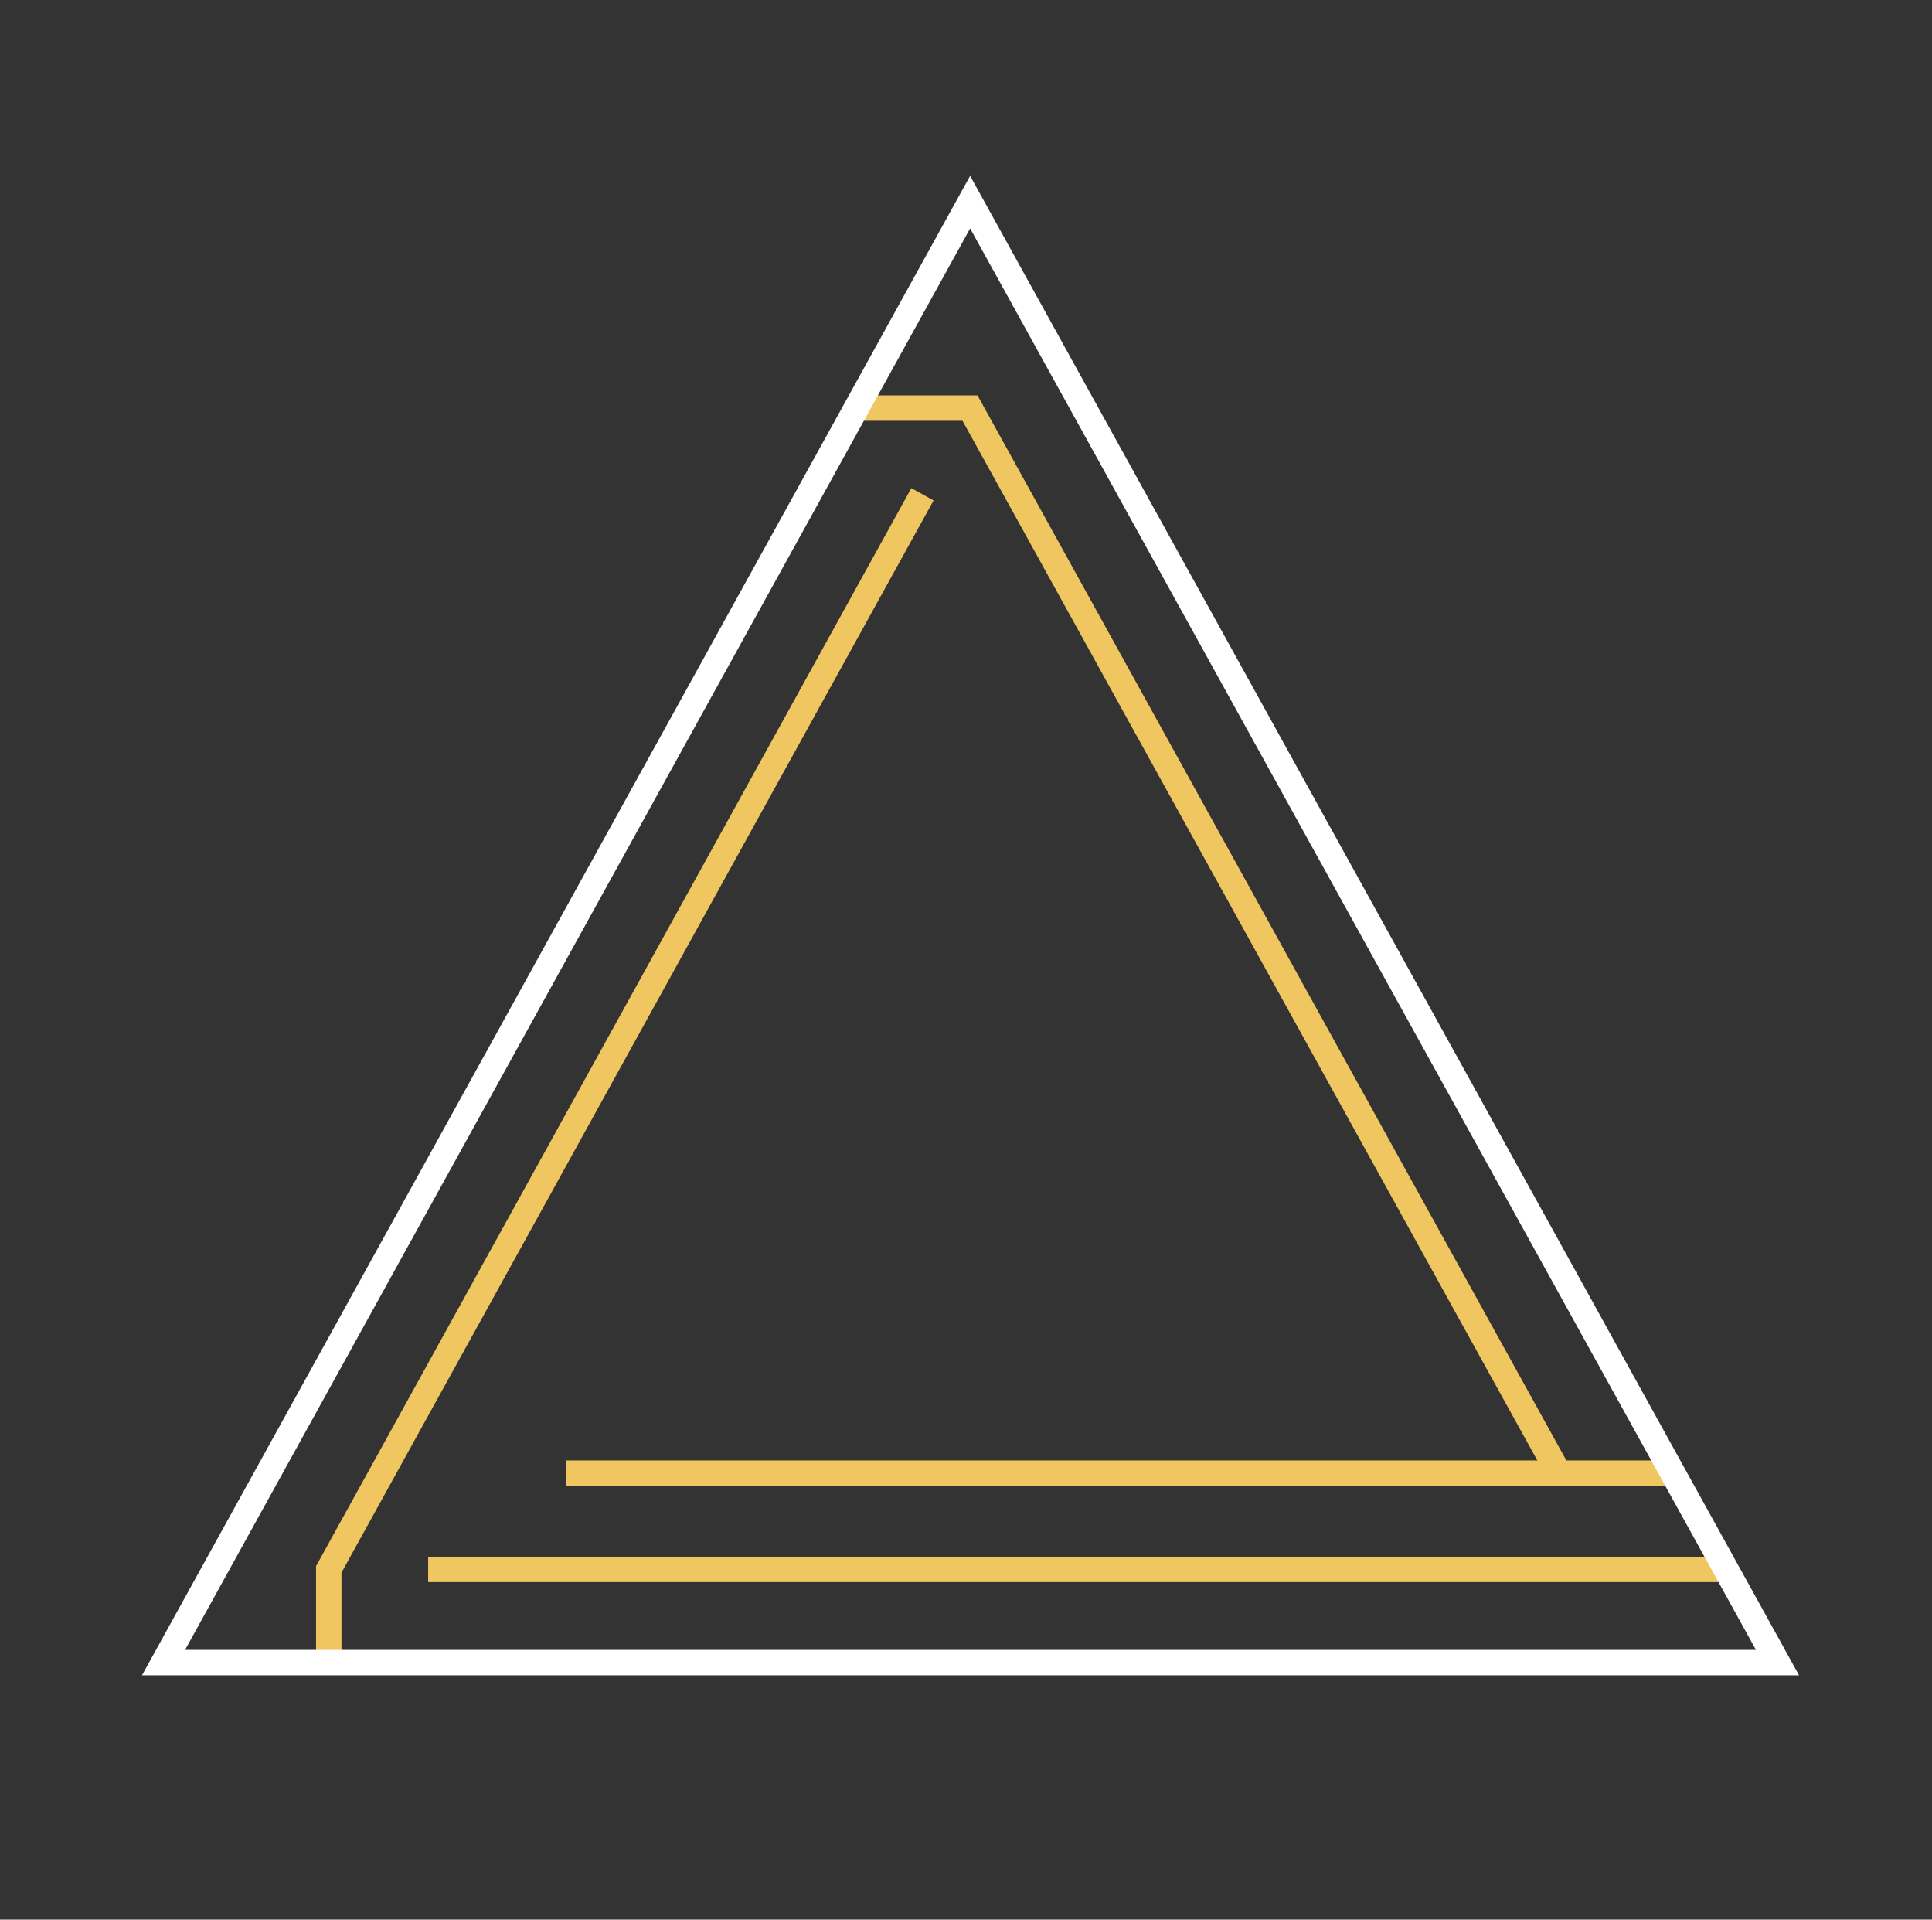 <svg width="152" height="151" viewBox="0 0 152 151" fill="none" xmlns="http://www.w3.org/2000/svg">
<rect x="0" y="0" width="152" height="151" fill="#333333" stroke="none"/>
<path d="M25.865 130.78V123.45L72.575 38.88" stroke="#EFC660" stroke-width="2" stroke-miterlimit="10"/>
<path d="M135.795 123.45H33.685" stroke="#EFC660" stroke-width="2" stroke-miterlimit="10"/>
<path d="M131.615 115.88H44.535" stroke="#EFC660" stroke-width="2" stroke-miterlimit="10"/>
<path d="M67.375 32.1H76.315L122.645 115.88" stroke="#EFC660" stroke-width="2" stroke-miterlimit="10"/>
<path d="M12.865 130.78H139.845L76.325 15.9L12.865 130.78Z" stroke="white" stroke-width="2" stroke-miterlimit="10"/>
</svg>
